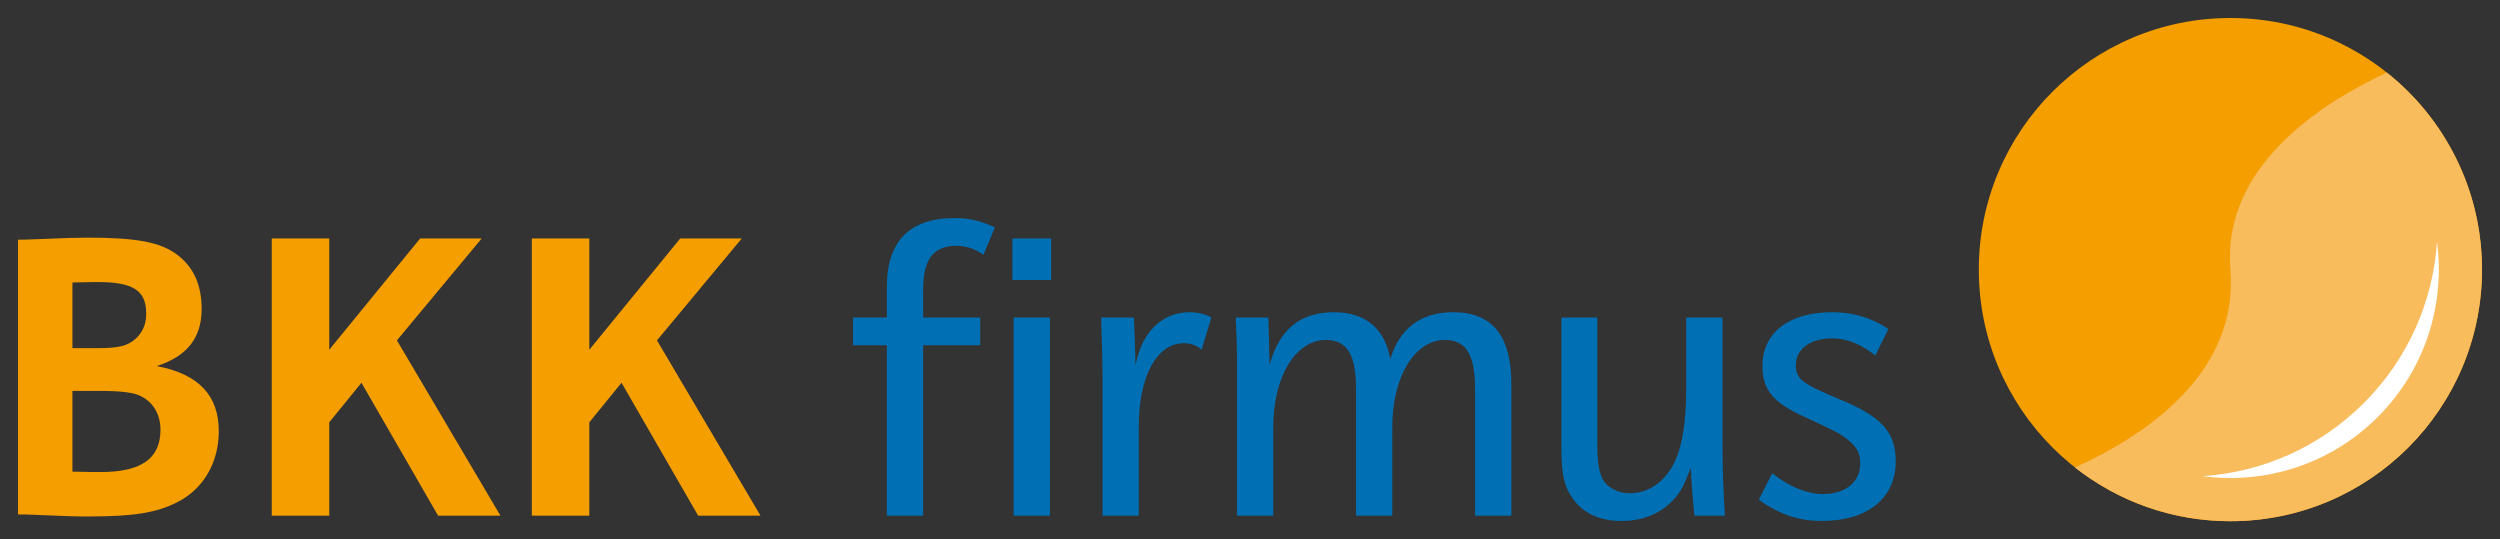 <?xml version="1.0" encoding="UTF-8" standalone="no"?><!--Created with Inkscape (http://www.inkscape.org/)--><svg xmlns:dc="http://purl.org/dc/elements/1.1/" xmlns:cc="http://creativecommons.org/ns#" xmlns:rdf="http://www.w3.org/1999/02/22-rdf-syntax-ns#" xmlns:svg="http://www.w3.org/2000/svg" xmlns="http://www.w3.org/2000/svg" xmlns:sodipodi="http://sodipodi.sourceforge.net/DTD/sodipodi-0.dtd" xmlns:inkscape="http://www.inkscape.org/namespaces/inkscape" width="139.05" height="29.99" id="svg3756" version="1.1" inkscape:version="0.48.1 " sodipodi:docname="Neues Dokument 3"><rect width="100%" height="100%" fill="#333333" stroke="none"/><defs id="defs3758"><clipPath clipPathUnits="userSpaceOnUse" id="clipPath236"><path inkscape:connector-curvature="0" d="m 719.008,21.092 112.445,0 0,35.884 -112.445,0 0,-35.884 z" id="path238"/></clipPath><clipPath clipPathUnits="userSpaceOnUse" id="clipPath122"><path inkscape:connector-curvature="0" d="m 719.017,22.1 112.436,0 0,33.868 -112.436,0 0,-33.868 z" id="path124"/></clipPath></defs><sodipodi:namedview id="base" pagecolor="#ffffff" bordercolor="#666666" borderopacity="1.0" inkscape:pageopacity="0.0" inkscape:pageshadow="2" inkscape:zoom="6.5233155" inkscape:cx="69.524998" inkscape:cy="14.995" inkscape:document-units="px" inkscape:current-layer="layer1" showgrid="false" fit-margin-top="0" fit-margin-left="0" fit-margin-right="0" fit-margin-bottom="0" inkscape:window-width="1024" inkscape:window-height="678" inkscape:window-x="-4" inkscape:window-y="-4" inkscape:window-maximized="1"/><g inkscape:label="Ebene 1" inkscape:groupmode="layer" id="layer1" transform="translate(-115.474,-405.3)"><g transform="matrix(1.25,0,0,-1.25,-782.295,476.261)" id="g118"><g id="g120" clip-path="url(#clipPath122)"><g id="g126" transform="translate(721.438,35.783)"><path inkscape:connector-curvature="0" d="m 0,0 c 0.744,-0.018 0.925,-0.018 1.252,-0.018 1.814,0 2.666,0.598 2.666,1.886 0,0.653 -0.308,1.197 -0.834,1.47 C 2.775,3.519 2.177,3.592 1.215,3.592 L 0,3.592 0,0 z m 1.125,5.496 c 0.925,0 1.306,0.091 1.668,0.399 0.327,0.291 0.49,0.653 0.49,1.143 0,1.016 -0.58,1.397 -2.14,1.397 -0.2,0 -0.363,0 -1.143,-0.018 l 0,-2.921 1.125,0 z m -3.284,4.825 1.452,0.055 c 0.399,0.018 0.888,0.036 1.36,0.036 2.213,0 3.265,-0.2 4.009,-0.762 C 5.387,9.106 5.75,8.308 5.75,7.238 5.75,5.95 5.097,5.133 3.755,4.698 5.623,4.335 6.512,3.392 6.512,1.796 6.512,0.399 5.823,-0.78 4.662,-1.361 3.737,-1.832 2.721,-1.995 0.726,-1.995 c -0.635,0 -0.635,0 -2.83,0.09 l -0.327,0 0,12.226 0.272,0 z" style="fill:#f49e00;fill-opacity:1;fill-rule:nonzero;stroke:none" id="path128"/></g></g></g><g id="g130" transform="matrix(1.25,0,0,-1.25,130.589,418.563)"><path inkscape:connector-curvature="0" d="m 0,0 2.558,0 0,-4.952 L 6.603,0 9.342,0 5.569,-4.535 l 4.607,-7.8 -2.775,0 -3.41,5.914 -1.433,-1.76 0,-4.154 -2.558,0 L 0,0 z" style="fill:#f49e00;fill-opacity:1;fill-rule:nonzero;stroke:none" id="path132"/></g><g id="g134" transform="matrix(1.25,0,0,-1.25,145.054,418.563)"><path inkscape:connector-curvature="0" d="m 0,0 2.558,0 0,-4.952 L 6.603,0 9.342,0 5.569,-4.535 l 4.607,-7.8 -2.775,0 -3.41,5.914 -1.433,-1.76 0,-4.154 -2.558,0 L 0,0 z" style="fill:#f49e00;fill-opacity:1;fill-rule:nonzero;stroke:none" id="path136"/></g><g id="g146" transform="matrix(1.25,0,0,-1.25,164.802,424.503)"><path inkscape:connector-curvature="0" d="m 0,0 -1.506,0 0,1.234 1.506,0 0,1.378 c 0,2.014 1.016,3.047 3.011,3.047 0.69,0 1.179,-0.126 1.796,-0.417 L 4.299,4.027 C 3.936,4.281 3.519,4.426 3.102,4.426 2.068,4.426 1.614,3.827 1.614,2.467 l 0,-1.233 2.54,0 0,-1.234 -2.54,0 0,-7.582 L 0,-7.582 0,0 z" style="fill:#006fb4;fill-opacity:1;fill-rule:nonzero;stroke:none" id="path148"/></g><path inkscape:connector-curvature="0" d="m 171.853,422.961 2.018,0 0,11.02 -2.018,0 0,-11.02 z m -0.069,-4.399 2.154,0 0,2.312 -2.154,0 0,-2.312 z" style="fill:#006fb4;fill-opacity:1;fill-rule:nonzero;stroke:none" id="path150"/><g id="g152" transform="matrix(1.25,0,0,-1.25,176.796,433.981)"><path inkscape:connector-curvature="0" d="m 0,0 0,6.367 c 0,0.49 -0.018,1.088 -0.055,2.231 l 0,0.218 1.452,0 C 1.433,7.981 1.433,7.873 1.469,6.675 c 0.254,1.47 1.179,2.377 2.395,2.377 0.362,0 0.689,-0.073 0.979,-0.236 L 4.408,7.383 C 4.19,7.582 3.936,7.673 3.61,7.673 2.412,7.673 1.614,6.186 1.614,3.973 L 1.614,0 0,0 z" style="fill:#006fb4;fill-opacity:1;fill-rule:nonzero;stroke:none" id="path154"/></g><g id="g156" transform="matrix(1.25,0,0,-1.25,186.021,422.961)"><path inkscape:connector-curvature="0" d="m 0,0 c 0.018,-0.816 0.036,-1.524 0.054,-2.104 0.436,1.578 1.361,2.34 2.866,2.34 1.397,0 2.268,-0.726 2.504,-2.086 0.417,1.378 1.378,2.086 2.793,2.086 1.742,0 2.594,-1.034 2.594,-3.193 l 0,-5.859 -1.614,0 0,5.642 c 0,1.523 -0.399,2.176 -1.343,2.176 -1.342,0 -2.34,-1.632 -2.34,-3.863 l 0,-3.955 -1.614,0 0,5.642 c 0,1.523 -0.399,2.176 -1.343,2.176 -1.342,0 -2.339,-1.632 -2.339,-3.863 l 0,-3.955 -1.615,0 0,7.075 c 0,0.199 -0.018,0.997 -0.054,1.741 L 0,0 z" style="fill:#006fb4;fill-opacity:1;fill-rule:nonzero;stroke:none" id="path158"/></g><g id="g160" transform="matrix(1.25,0,0,-1.25,211.279,430.149)"><path inkscape:connector-curvature="0" d="m 0,0 c 0,-0.853 0.054,-2.394 0.109,-3.066 l -1.36,0 c -0.091,0.998 -0.109,1.143 -0.164,2.123 -0.254,-0.653 -0.326,-0.817 -0.526,-1.125 -0.58,-0.798 -1.451,-1.234 -2.558,-1.234 -0.961,0 -1.723,0.345 -2.176,1.016 -0.363,0.508 -0.49,1.053 -0.49,2.177 l 0,5.859 1.596,0 0,-5.641 c 0,-0.798 0.073,-1.234 0.254,-1.578 0.218,-0.363 0.671,-0.599 1.197,-0.599 0.853,0 1.615,0.544 2.032,1.487 0.308,0.69 0.472,1.76 0.472,3.139 l 0,3.192 L 0,5.75 0,0 z" style="fill:#006fb4;fill-opacity:1;fill-rule:nonzero;stroke:none" id="path162"/></g><g id="g164" transform="matrix(1.25,0,0,-1.25,214.044,431.623)"><path inkscape:connector-curvature="0" d="m 0,0 c 0.762,-0.598 1.542,-0.925 2.268,-0.925 0.997,0 1.65,0.544 1.65,1.36 0,0.472 -0.163,0.762 -0.617,1.107 -0.326,0.254 -0.453,0.308 -1.85,0.961 -1.415,0.635 -1.886,1.216 -1.886,2.268 0,1.487 1.179,2.394 3.102,2.394 0.943,0 1.723,-0.236 2.503,-0.744 L 4.589,5.242 C 3.973,5.732 3.32,6.004 2.667,6.004 1.705,6.004 1.052,5.533 1.052,4.825 1.052,4.19 1.324,3.991 2.975,3.301 4.88,2.521 5.496,1.832 5.496,0.526 c 0,-1.633 -1.251,-2.648 -3.283,-2.648 -1.052,0 -1.886,0.29 -2.812,0.943 L 0,0 z" style="fill:#006fb4;fill-opacity:1;fill-rule:nonzero;stroke:none" id="path166"/></g><g transform="matrix(1.25,0,0,-1.25,-782.295,476.261)" id="g232"><g id="g234" clip-path="url(#clipPath236)"><g id="g240" transform="translate(817.459,55.968)"><path inkscape:connector-curvature="0" d="M 0,0 C 6.183,0 11.195,-5.012 11.195,-11.195 11.195,-17.378 6.183,-22.39 0,-22.39 c -6.183,0 -11.195,5.012 -11.195,11.195 C -11.195,-5.012 -6.183,0 0,0" style="fill:#f49e00;fill-opacity:1;fill-rule:nonzero;stroke:none" id="path242"/></g><g id="g244" transform="translate(824.42,53.541)"><path inkscape:connector-curvature="0" d="m 0,0 c 2.58,-2.051 4.234,-5.216 4.234,-8.768 0,-6.183 -5.012,-11.195 -11.195,-11.195 -2.611,0 -5.012,0.893 -6.917,2.391 3.05,1.378 7.295,4.15 6.917,8.804 C -7.329,-4.24 -3.048,-1.421 0,0" style="fill:#f9bc5d;fill-opacity:1;fill-rule:nonzero;stroke:none" id="path246"/></g><g id="g248" transform="translate(826.651,46.006)"><path inkscape:connector-curvature="0" d="m 0,0 c 0.369,-2.765 -0.509,-5.665 -2.634,-7.791 -2.125,-2.125 -5.025,-3.003 -7.791,-2.634 2.612,0.174 5.174,1.258 7.171,3.255 C -1.258,-5.174 -0.173,-2.612 0,0" style="fill:#ffffff;fill-opacity:1;fill-rule:evenodd;stroke:none" id="path250"/></g></g></g></g></svg>